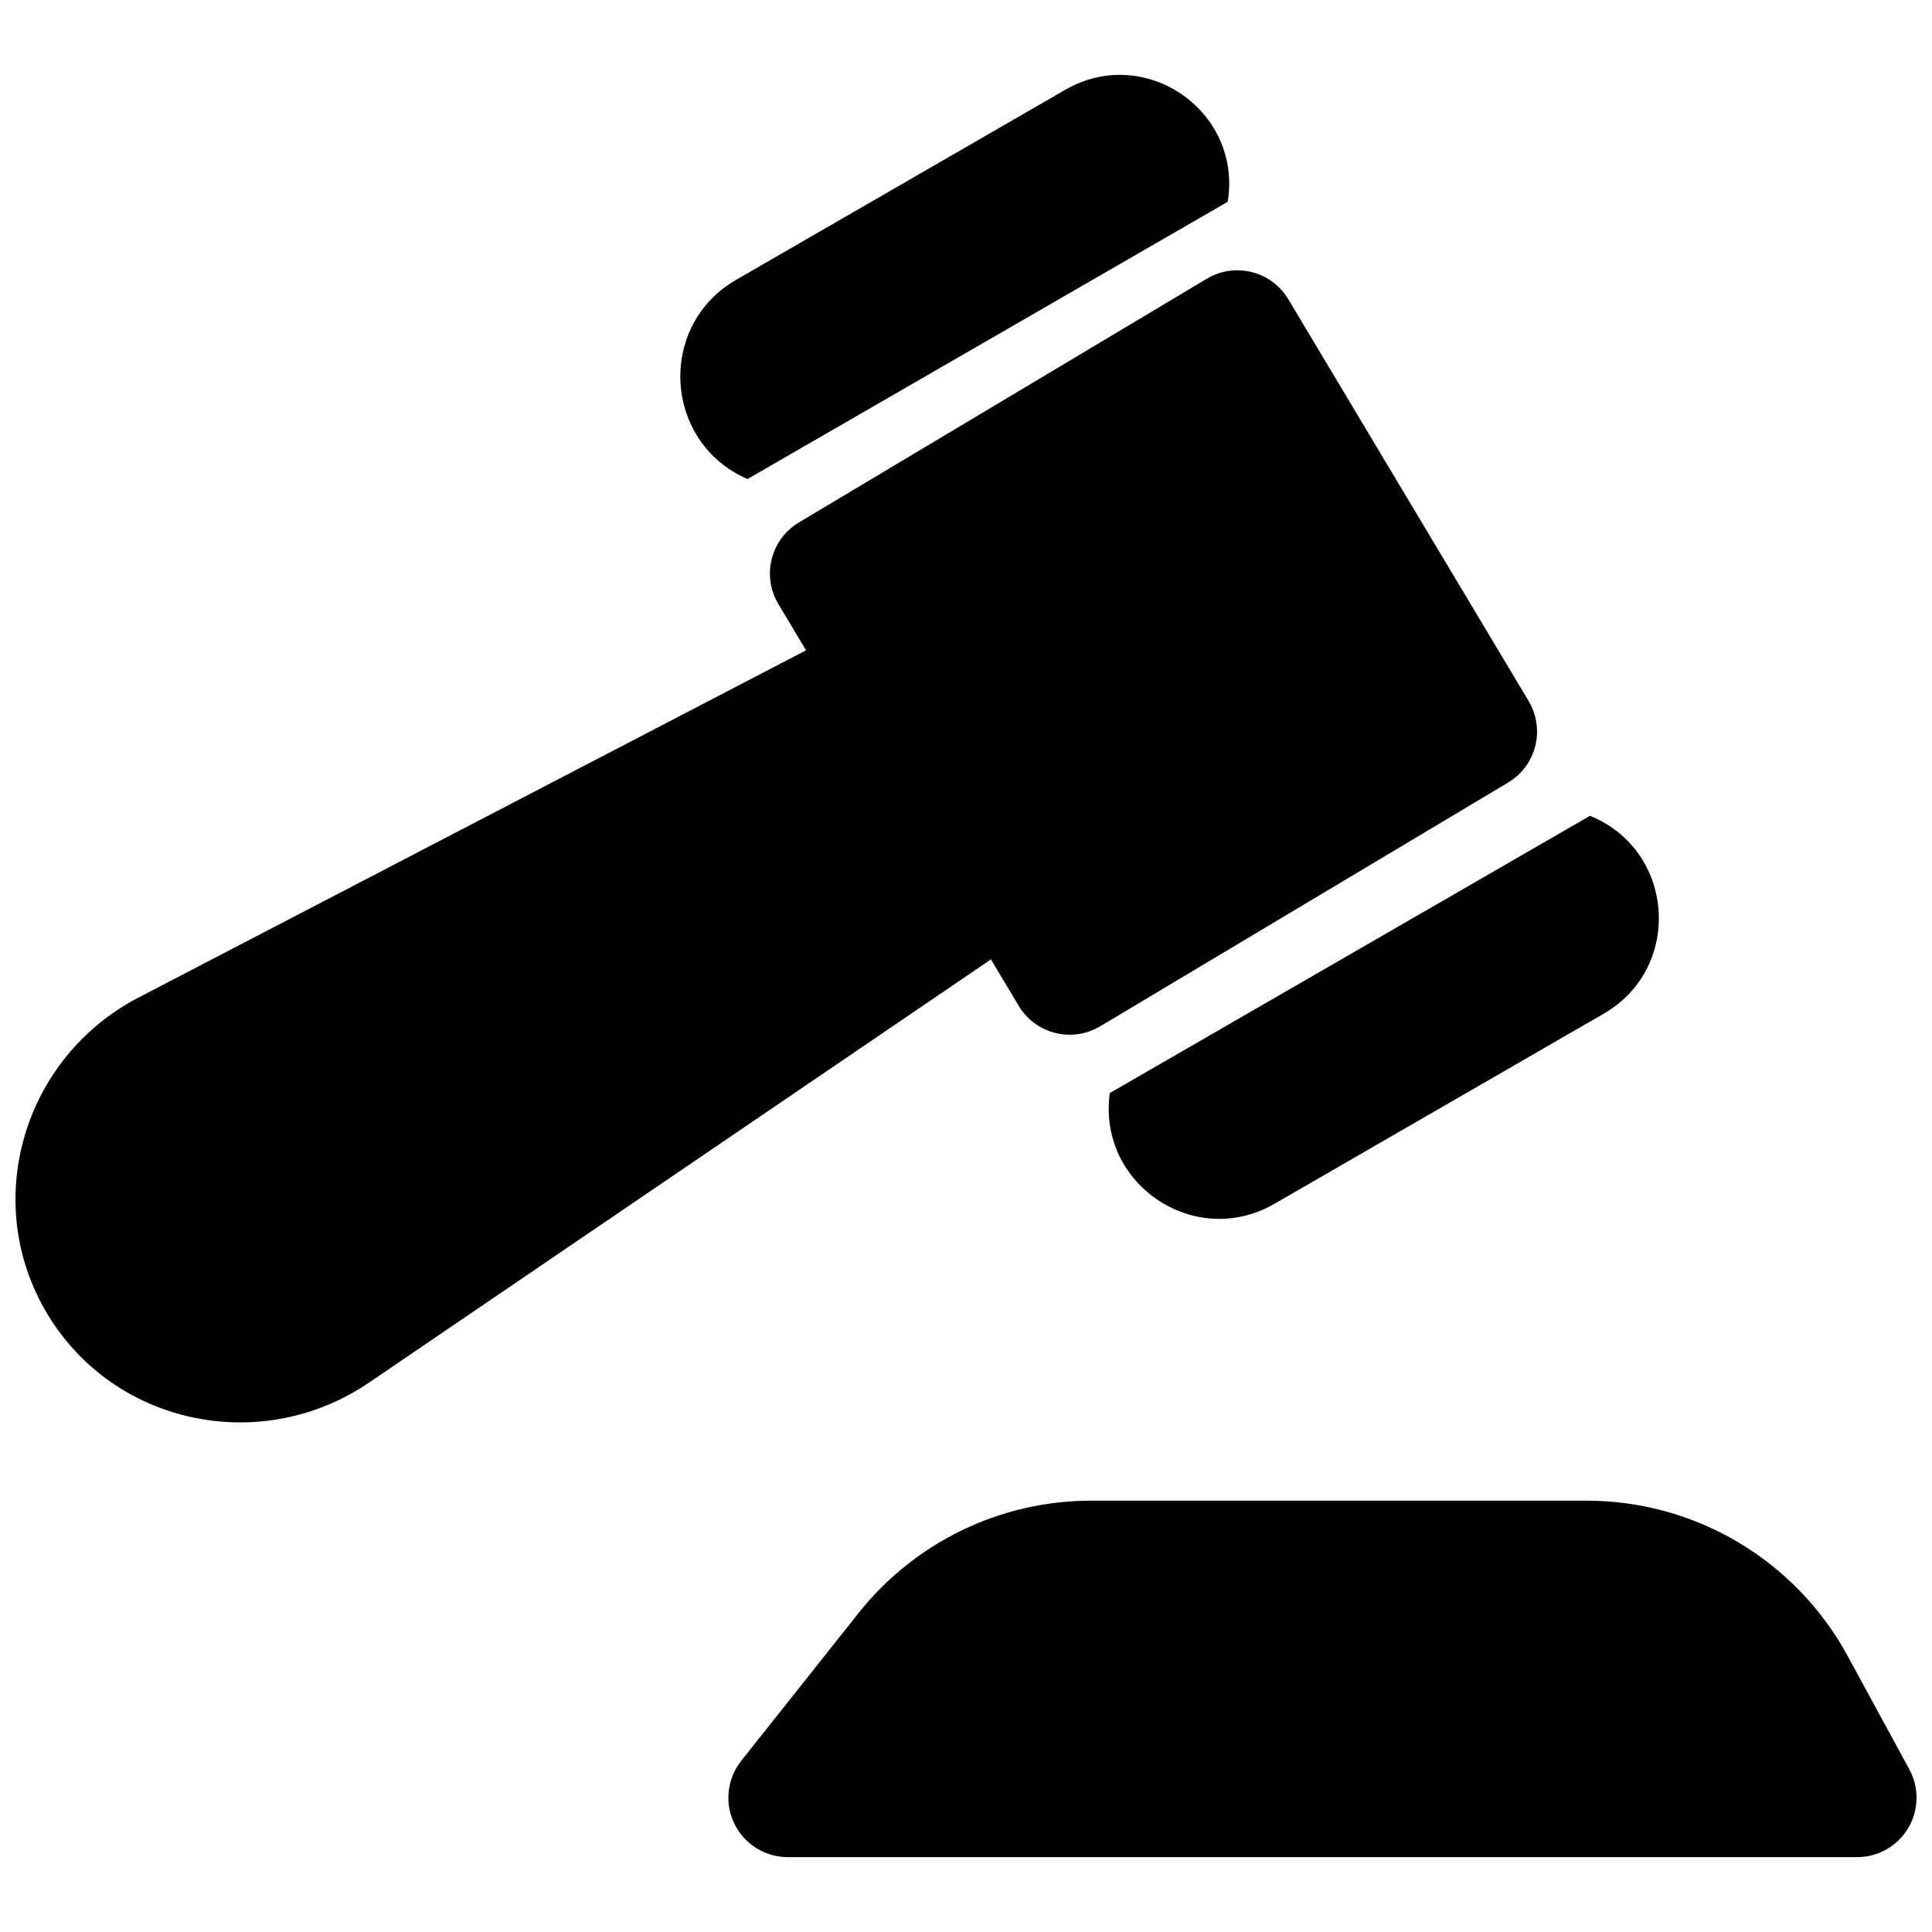 <?xml version="1.0" encoding="UTF-8"?>
<!-- Uploaded to: ICON Repo, www.svgrepo.com, Generator: ICON Repo Mixer Tools -->
<svg width="800px" height="800px" version="1.1" viewBox="144 144 512 512" xmlns="http://www.w3.org/2000/svg">
 <defs>
  <clipPath id="b">
   <path d="m148.09 215h403.91v306h-403.91z"/>
  </clipPath>
  <clipPath id="a">
   <path d="m337 541h314.9v96h-314.9z"/>
  </clipPath>
 </defs>
 <path d="m342.1 270.95 127.26-73.473c3.898-24.078-21.918-41.887-43.043-29.688l-87.215 50.355c-21.059 12.156-19.301 43.113 3 52.805z"/>
 <g clip-path="url(#b)">
  <path d="m485.41 223.3c-4.461-7.461-14.125-9.895-21.586-5.438l-108.12 64.602c-3.586 2.144-6.172 5.621-7.191 9.672-1.02 4.051-0.391 8.34 1.754 11.926l7.348 12.281-176.86 91.992c-30.551 15.891-41.992 54.133-24.266 83.777 17.727 29.637 56.836 37.668 85.301 18.297l164.82-112.16 7.352 12.297c4.461 7.461 14.125 9.895 21.586 5.438l108.12-64.602c3.586-2.141 6.172-5.621 7.191-9.672 1.02-4.051 0.387-8.34-1.754-11.926z"/>
 </g>
 <path d="m438.11 433.67c-3.336 24.125 22.531 41.531 43.621 29.355l87.246-50.371c21.09-12.176 18.949-43.281-3.609-52.457z"/>
 <g clip-path="url(#a)">
  <path d="m371.54 571.46c14.934-18.805 37.633-29.766 61.645-29.766h131.28c28.836 0 55.363 15.766 69.148 41.098l16.375 30.098c2.656 4.879 2.543 10.793-0.297 15.566-2.836 4.777-7.977 7.703-13.531 7.703h-283.39c-6.043 0-11.551-3.457-14.176-8.898-2.629-5.441-1.91-11.906 1.848-16.637z"/>
 </g>
</svg>